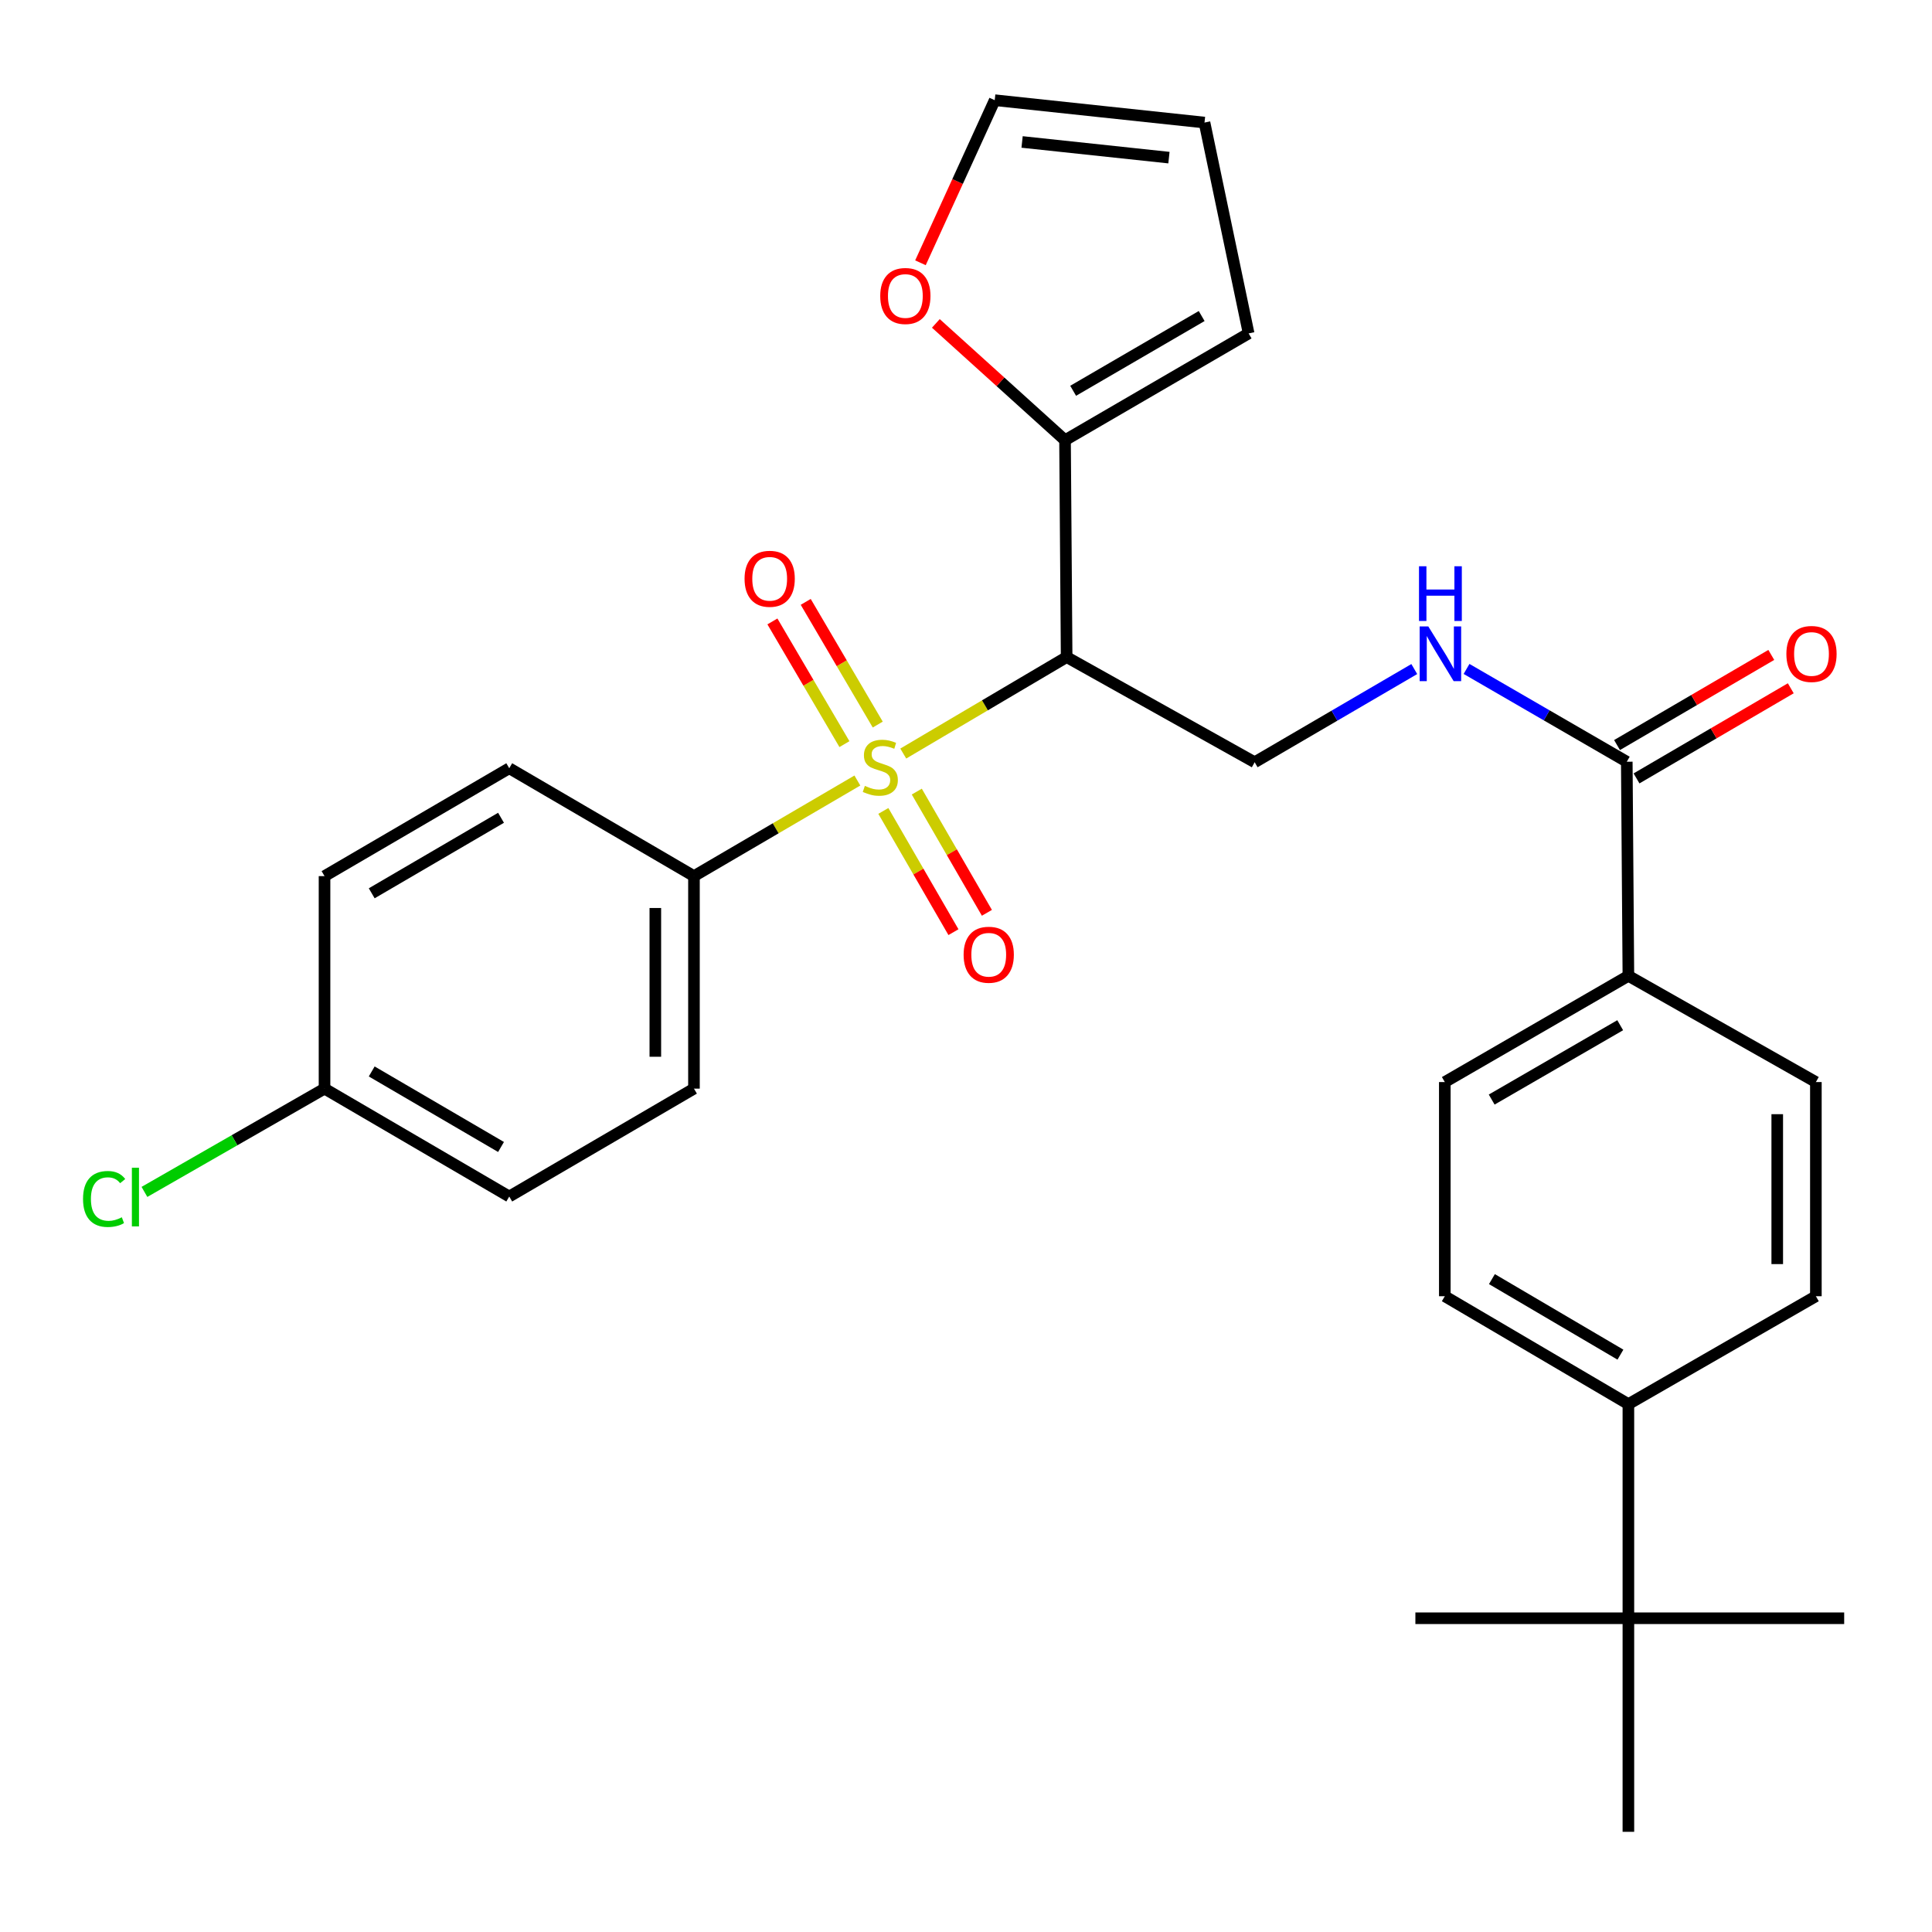 <?xml version='1.0' encoding='iso-8859-1'?>
<svg version='1.1' baseProfile='full'
              xmlns='http://www.w3.org/2000/svg'
                      xmlns:rdkit='http://www.rdkit.org/xml'
                      xmlns:xlink='http://www.w3.org/1999/xlink'
                  xml:space='preserve'
width='1000px' height='1000px' viewBox='0 0 1000 1000'>
<!-- END OF HEADER -->
<rect style='opacity:1.0;fill:#FFFFFF;stroke:none' width='1000' height='1000' x='0' y='0'> </rect>
<path class='bond-0' d='M 467.528,390.034 L 509.809,365.07' style='fill:none;fill-rule:evenodd;stroke:#CCCC00;stroke-width:6px;stroke-linecap:butt;stroke-linejoin:miter;stroke-opacity:1' />
<path class='bond-0' d='M 509.809,365.07 L 552.091,340.107' style='fill:none;fill-rule:evenodd;stroke:#000000;stroke-width:6px;stroke-linecap:butt;stroke-linejoin:miter;stroke-opacity:1' />
<path class='bond-4' d='M 443.774,403.995 L 401.484,428.736' style='fill:none;fill-rule:evenodd;stroke:#CCCC00;stroke-width:6px;stroke-linecap:butt;stroke-linejoin:miter;stroke-opacity:1' />
<path class='bond-4' d='M 401.484,428.736 L 359.194,453.478' style='fill:none;fill-rule:evenodd;stroke:#000000;stroke-width:6px;stroke-linecap:butt;stroke-linejoin:miter;stroke-opacity:1' />
<path class='bond-6' d='M 454.321,375.039 L 435.682,343.285' style='fill:none;fill-rule:evenodd;stroke:#CCCC00;stroke-width:6px;stroke-linecap:butt;stroke-linejoin:miter;stroke-opacity:1' />
<path class='bond-6' d='M 435.682,343.285 L 417.042,311.53' style='fill:none;fill-rule:evenodd;stroke:#FF0000;stroke-width:6px;stroke-linecap:butt;stroke-linejoin:miter;stroke-opacity:1' />
<path class='bond-6' d='M 437.078,385.161 L 418.438,353.407' style='fill:none;fill-rule:evenodd;stroke:#CCCC00;stroke-width:6px;stroke-linecap:butt;stroke-linejoin:miter;stroke-opacity:1' />
<path class='bond-6' d='M 418.438,353.407 L 399.798,321.652' style='fill:none;fill-rule:evenodd;stroke:#FF0000;stroke-width:6px;stroke-linecap:butt;stroke-linejoin:miter;stroke-opacity:1' />
<path class='bond-7' d='M 457.219,419.735 L 475.363,451.109' style='fill:none;fill-rule:evenodd;stroke:#CCCC00;stroke-width:6px;stroke-linecap:butt;stroke-linejoin:miter;stroke-opacity:1' />
<path class='bond-7' d='M 475.363,451.109 L 493.506,482.483' style='fill:none;fill-rule:evenodd;stroke:#FF0000;stroke-width:6px;stroke-linecap:butt;stroke-linejoin:miter;stroke-opacity:1' />
<path class='bond-7' d='M 474.528,409.726 L 492.672,441.1' style='fill:none;fill-rule:evenodd;stroke:#CCCC00;stroke-width:6px;stroke-linecap:butt;stroke-linejoin:miter;stroke-opacity:1' />
<path class='bond-7' d='M 492.672,441.1 L 510.815,472.474' style='fill:none;fill-rule:evenodd;stroke:#FF0000;stroke-width:6px;stroke-linecap:butt;stroke-linejoin:miter;stroke-opacity:1' />
<path class='bond-1' d='M 552.091,340.107 L 551.257,227.846' style='fill:none;fill-rule:evenodd;stroke:#000000;stroke-width:6px;stroke-linecap:butt;stroke-linejoin:miter;stroke-opacity:1' />
<path class='bond-3' d='M 552.091,340.107 L 649.411,394.537' style='fill:none;fill-rule:evenodd;stroke:#000000;stroke-width:6px;stroke-linecap:butt;stroke-linejoin:miter;stroke-opacity:1' />
<path class='bond-8' d='M 551.257,227.846 L 517.827,197.619' style='fill:none;fill-rule:evenodd;stroke:#000000;stroke-width:6px;stroke-linecap:butt;stroke-linejoin:miter;stroke-opacity:1' />
<path class='bond-8' d='M 517.827,197.619 L 484.397,167.393' style='fill:none;fill-rule:evenodd;stroke:#FF0000;stroke-width:6px;stroke-linecap:butt;stroke-linejoin:miter;stroke-opacity:1' />
<path class='bond-12' d='M 551.257,227.846 L 646.289,172.571' style='fill:none;fill-rule:evenodd;stroke:#000000;stroke-width:6px;stroke-linecap:butt;stroke-linejoin:miter;stroke-opacity:1' />
<path class='bond-12' d='M 555.459,202.271 L 621.981,163.578' style='fill:none;fill-rule:evenodd;stroke:#000000;stroke-width:6px;stroke-linecap:butt;stroke-linejoin:miter;stroke-opacity:1' />
<path class='bond-2' d='M 842.018,394.271 L 800.549,370.256' style='fill:none;fill-rule:evenodd;stroke:#000000;stroke-width:6px;stroke-linecap:butt;stroke-linejoin:miter;stroke-opacity:1' />
<path class='bond-2' d='M 800.549,370.256 L 759.08,346.241' style='fill:none;fill-rule:evenodd;stroke:#0000FF;stroke-width:6px;stroke-linecap:butt;stroke-linejoin:miter;stroke-opacity:1' />
<path class='bond-9' d='M 842.018,394.271 L 842.851,505.099' style='fill:none;fill-rule:evenodd;stroke:#000000;stroke-width:6px;stroke-linecap:butt;stroke-linejoin:miter;stroke-opacity:1' />
<path class='bond-13' d='M 847.062,402.903 L 886.982,379.578' style='fill:none;fill-rule:evenodd;stroke:#000000;stroke-width:6px;stroke-linecap:butt;stroke-linejoin:miter;stroke-opacity:1' />
<path class='bond-13' d='M 886.982,379.578 L 926.903,356.252' style='fill:none;fill-rule:evenodd;stroke:#FF0000;stroke-width:6px;stroke-linecap:butt;stroke-linejoin:miter;stroke-opacity:1' />
<path class='bond-13' d='M 836.974,385.639 L 876.895,362.314' style='fill:none;fill-rule:evenodd;stroke:#000000;stroke-width:6px;stroke-linecap:butt;stroke-linejoin:miter;stroke-opacity:1' />
<path class='bond-13' d='M 876.895,362.314 L 916.815,338.988' style='fill:none;fill-rule:evenodd;stroke:#FF0000;stroke-width:6px;stroke-linecap:butt;stroke-linejoin:miter;stroke-opacity:1' />
<path class='bond-5' d='M 649.411,394.537 L 690.72,370.42' style='fill:none;fill-rule:evenodd;stroke:#000000;stroke-width:6px;stroke-linecap:butt;stroke-linejoin:miter;stroke-opacity:1' />
<path class='bond-5' d='M 690.72,370.42 L 732.03,346.302' style='fill:none;fill-rule:evenodd;stroke:#0000FF;stroke-width:6px;stroke-linecap:butt;stroke-linejoin:miter;stroke-opacity:1' />
<path class='bond-20' d='M 359.194,453.478 L 359.194,563.473' style='fill:none;fill-rule:evenodd;stroke:#000000;stroke-width:6px;stroke-linecap:butt;stroke-linejoin:miter;stroke-opacity:1' />
<path class='bond-20' d='M 339.199,469.978 L 339.199,546.974' style='fill:none;fill-rule:evenodd;stroke:#000000;stroke-width:6px;stroke-linecap:butt;stroke-linejoin:miter;stroke-opacity:1' />
<path class='bond-21' d='M 359.194,453.478 L 263.585,397.637' style='fill:none;fill-rule:evenodd;stroke:#000000;stroke-width:6px;stroke-linecap:butt;stroke-linejoin:miter;stroke-opacity:1' />
<path class='bond-14' d='M 476.424,136.017 L 495.645,93.937' style='fill:none;fill-rule:evenodd;stroke:#FF0000;stroke-width:6px;stroke-linecap:butt;stroke-linejoin:miter;stroke-opacity:1' />
<path class='bond-14' d='M 495.645,93.937 L 514.866,51.856' style='fill:none;fill-rule:evenodd;stroke:#000000;stroke-width:6px;stroke-linecap:butt;stroke-linejoin:miter;stroke-opacity:1' />
<path class='bond-16' d='M 842.851,505.099 L 939.894,560.074' style='fill:none;fill-rule:evenodd;stroke:#000000;stroke-width:6px;stroke-linecap:butt;stroke-linejoin:miter;stroke-opacity:1' />
<path class='bond-17' d='M 842.851,505.099 L 747.83,560.074' style='fill:none;fill-rule:evenodd;stroke:#000000;stroke-width:6px;stroke-linecap:butt;stroke-linejoin:miter;stroke-opacity:1' />
<path class='bond-17' d='M 838.611,530.652 L 772.097,569.135' style='fill:none;fill-rule:evenodd;stroke:#000000;stroke-width:6px;stroke-linecap:butt;stroke-linejoin:miter;stroke-opacity:1' />
<path class='bond-10' d='M 842.851,837.604 L 842.851,726.777' style='fill:none;fill-rule:evenodd;stroke:#000000;stroke-width:6px;stroke-linecap:butt;stroke-linejoin:miter;stroke-opacity:1' />
<path class='bond-26' d='M 842.851,837.604 L 842.851,948.144' style='fill:none;fill-rule:evenodd;stroke:#000000;stroke-width:6px;stroke-linecap:butt;stroke-linejoin:miter;stroke-opacity:1' />
<path class='bond-27' d='M 842.851,837.604 L 954.545,837.604' style='fill:none;fill-rule:evenodd;stroke:#000000;stroke-width:6px;stroke-linecap:butt;stroke-linejoin:miter;stroke-opacity:1' />
<path class='bond-28' d='M 842.851,837.604 L 732.601,837.604' style='fill:none;fill-rule:evenodd;stroke:#000000;stroke-width:6px;stroke-linecap:butt;stroke-linejoin:miter;stroke-opacity:1' />
<path class='bond-11' d='M 842.851,726.777 L 747.83,670.924' style='fill:none;fill-rule:evenodd;stroke:#000000;stroke-width:6px;stroke-linecap:butt;stroke-linejoin:miter;stroke-opacity:1' />
<path class='bond-11' d='M 838.73,701.161 L 772.216,662.064' style='fill:none;fill-rule:evenodd;stroke:#000000;stroke-width:6px;stroke-linecap:butt;stroke-linejoin:miter;stroke-opacity:1' />
<path class='bond-31' d='M 842.851,726.777 L 939.894,670.924' style='fill:none;fill-rule:evenodd;stroke:#000000;stroke-width:6px;stroke-linecap:butt;stroke-linejoin:miter;stroke-opacity:1' />
<path class='bond-15' d='M 646.289,172.571 L 623.45,63.443' style='fill:none;fill-rule:evenodd;stroke:#000000;stroke-width:6px;stroke-linecap:butt;stroke-linejoin:miter;stroke-opacity:1' />
<path class='bond-30' d='M 514.866,51.856 L 623.45,63.443' style='fill:none;fill-rule:evenodd;stroke:#000000;stroke-width:6px;stroke-linecap:butt;stroke-linejoin:miter;stroke-opacity:1' />
<path class='bond-30' d='M 529.033,73.477 L 605.041,81.587' style='fill:none;fill-rule:evenodd;stroke:#000000;stroke-width:6px;stroke-linecap:butt;stroke-linejoin:miter;stroke-opacity:1' />
<path class='bond-19' d='M 939.894,560.074 L 939.894,670.924' style='fill:none;fill-rule:evenodd;stroke:#000000;stroke-width:6px;stroke-linecap:butt;stroke-linejoin:miter;stroke-opacity:1' />
<path class='bond-19' d='M 919.899,576.701 L 919.899,654.296' style='fill:none;fill-rule:evenodd;stroke:#000000;stroke-width:6px;stroke-linecap:butt;stroke-linejoin:miter;stroke-opacity:1' />
<path class='bond-18' d='M 747.83,560.074 L 747.83,670.924' style='fill:none;fill-rule:evenodd;stroke:#000000;stroke-width:6px;stroke-linecap:butt;stroke-linejoin:miter;stroke-opacity:1' />
<path class='bond-24' d='M 359.194,563.473 L 263.585,619.315' style='fill:none;fill-rule:evenodd;stroke:#000000;stroke-width:6px;stroke-linecap:butt;stroke-linejoin:miter;stroke-opacity:1' />
<path class='bond-23' d='M 263.585,397.637 L 167.975,453.478' style='fill:none;fill-rule:evenodd;stroke:#000000;stroke-width:6px;stroke-linecap:butt;stroke-linejoin:miter;stroke-opacity:1' />
<path class='bond-23' d='M 259.328,423.279 L 192.401,462.368' style='fill:none;fill-rule:evenodd;stroke:#000000;stroke-width:6px;stroke-linecap:butt;stroke-linejoin:miter;stroke-opacity:1' />
<path class='bond-22' d='M 167.975,563.473 L 167.975,453.478' style='fill:none;fill-rule:evenodd;stroke:#000000;stroke-width:6px;stroke-linecap:butt;stroke-linejoin:miter;stroke-opacity:1' />
<path class='bond-25' d='M 167.975,563.473 L 121.368,590.202' style='fill:none;fill-rule:evenodd;stroke:#000000;stroke-width:6px;stroke-linecap:butt;stroke-linejoin:miter;stroke-opacity:1' />
<path class='bond-25' d='M 121.368,590.202 L 74.761,616.931' style='fill:none;fill-rule:evenodd;stroke:#00CC00;stroke-width:6px;stroke-linecap:butt;stroke-linejoin:miter;stroke-opacity:1' />
<path class='bond-29' d='M 167.975,563.473 L 263.585,619.315' style='fill:none;fill-rule:evenodd;stroke:#000000;stroke-width:6px;stroke-linecap:butt;stroke-linejoin:miter;stroke-opacity:1' />
<path class='bond-29' d='M 192.401,554.583 L 259.328,593.673' style='fill:none;fill-rule:evenodd;stroke:#000000;stroke-width:6px;stroke-linecap:butt;stroke-linejoin:miter;stroke-opacity:1' />
<path  class='atom-0' d='M 447.648 406.768
Q 447.968 406.888, 449.288 407.448
Q 450.608 408.008, 452.048 408.368
Q 453.528 408.688, 454.968 408.688
Q 457.648 408.688, 459.208 407.408
Q 460.768 406.088, 460.768 403.808
Q 460.768 402.248, 459.968 401.288
Q 459.208 400.328, 458.008 399.808
Q 456.808 399.288, 454.808 398.688
Q 452.288 397.928, 450.768 397.208
Q 449.288 396.488, 448.208 394.968
Q 447.168 393.448, 447.168 390.888
Q 447.168 387.328, 449.568 385.128
Q 452.008 382.928, 456.808 382.928
Q 460.088 382.928, 463.808 384.488
L 462.888 387.568
Q 459.488 386.168, 456.928 386.168
Q 454.168 386.168, 452.648 387.328
Q 451.128 388.448, 451.168 390.408
Q 451.168 391.928, 451.928 392.848
Q 452.728 393.768, 453.848 394.288
Q 455.008 394.808, 456.928 395.408
Q 459.488 396.208, 461.008 397.008
Q 462.528 397.808, 463.608 399.448
Q 464.728 401.048, 464.728 403.808
Q 464.728 407.728, 462.088 409.848
Q 459.488 411.928, 455.128 411.928
Q 452.608 411.928, 450.688 411.368
Q 448.808 410.848, 446.568 409.928
L 447.648 406.768
' fill='#CCCC00'/>
<path  class='atom-6' d='M 739.293 324.247
L 748.573 339.247
Q 749.493 340.727, 750.973 343.407
Q 752.453 346.087, 752.533 346.247
L 752.533 324.247
L 756.293 324.247
L 756.293 352.567
L 752.413 352.567
L 742.453 336.167
Q 741.293 334.247, 740.053 332.047
Q 738.853 329.847, 738.493 329.167
L 738.493 352.567
L 734.813 352.567
L 734.813 324.247
L 739.293 324.247
' fill='#0000FF'/>
<path  class='atom-6' d='M 734.473 293.095
L 738.313 293.095
L 738.313 305.135
L 752.793 305.135
L 752.793 293.095
L 756.633 293.095
L 756.633 321.415
L 752.793 321.415
L 752.793 308.335
L 738.313 308.335
L 738.313 321.415
L 734.473 321.415
L 734.473 293.095
' fill='#0000FF'/>
<path  class='atom-7' d='M 385.385 299.575
Q 385.385 292.775, 388.745 288.975
Q 392.105 285.175, 398.385 285.175
Q 404.665 285.175, 408.025 288.975
Q 411.385 292.775, 411.385 299.575
Q 411.385 306.455, 407.985 310.375
Q 404.585 314.255, 398.385 314.255
Q 392.145 314.255, 388.745 310.375
Q 385.385 306.495, 385.385 299.575
M 398.385 311.055
Q 402.705 311.055, 405.025 308.175
Q 407.385 305.255, 407.385 299.575
Q 407.385 294.015, 405.025 291.215
Q 402.705 288.375, 398.385 288.375
Q 394.065 288.375, 391.705 291.175
Q 389.385 293.975, 389.385 299.575
Q 389.385 305.295, 391.705 308.175
Q 394.065 311.055, 398.385 311.055
' fill='#FF0000'/>
<path  class='atom-8' d='M 498.767 494.17
Q 498.767 487.37, 502.127 483.57
Q 505.487 479.77, 511.767 479.77
Q 518.047 479.77, 521.407 483.57
Q 524.767 487.37, 524.767 494.17
Q 524.767 501.05, 521.367 504.97
Q 517.967 508.85, 511.767 508.85
Q 505.527 508.85, 502.127 504.97
Q 498.767 501.09, 498.767 494.17
M 511.767 505.65
Q 516.087 505.65, 518.407 502.77
Q 520.767 499.85, 520.767 494.17
Q 520.767 488.61, 518.407 485.81
Q 516.087 482.97, 511.767 482.97
Q 507.447 482.97, 505.087 485.77
Q 502.767 488.57, 502.767 494.17
Q 502.767 499.89, 505.087 502.77
Q 507.447 505.65, 511.767 505.65
' fill='#FF0000'/>
<path  class='atom-9' d='M 455.611 153.2
Q 455.611 146.4, 458.971 142.6
Q 462.331 138.8, 468.611 138.8
Q 474.891 138.8, 478.251 142.6
Q 481.611 146.4, 481.611 153.2
Q 481.611 160.08, 478.211 164
Q 474.811 167.88, 468.611 167.88
Q 462.371 167.88, 458.971 164
Q 455.611 160.12, 455.611 153.2
M 468.611 164.68
Q 472.931 164.68, 475.251 161.8
Q 477.611 158.88, 477.611 153.2
Q 477.611 147.64, 475.251 144.84
Q 472.931 142, 468.611 142
Q 464.291 142, 461.931 144.8
Q 459.611 147.6, 459.611 153.2
Q 459.611 158.92, 461.931 161.8
Q 464.291 164.68, 468.611 164.68
' fill='#FF0000'/>
<path  class='atom-14' d='M 924.627 338.487
Q 924.627 331.687, 927.987 327.887
Q 931.347 324.087, 937.627 324.087
Q 943.907 324.087, 947.267 327.887
Q 950.627 331.687, 950.627 338.487
Q 950.627 345.367, 947.227 349.287
Q 943.827 353.167, 937.627 353.167
Q 931.387 353.167, 927.987 349.287
Q 924.627 345.407, 924.627 338.487
M 937.627 349.967
Q 941.947 349.967, 944.267 347.087
Q 946.627 344.167, 946.627 338.487
Q 946.627 332.927, 944.267 330.127
Q 941.947 327.287, 937.627 327.287
Q 933.307 327.287, 930.947 330.087
Q 928.627 332.887, 928.627 338.487
Q 928.627 344.207, 930.947 347.087
Q 933.307 349.967, 937.627 349.967
' fill='#FF0000'/>
<path  class='atom-26' d='M 42.98 620.583
Q 42.98 613.543, 46.26 609.863
Q 49.58 606.143, 55.86 606.143
Q 61.7 606.143, 64.82 610.263
L 62.18 612.423
Q 59.9 609.423, 55.86 609.423
Q 51.58 609.423, 49.3 612.303
Q 47.06 615.143, 47.06 620.583
Q 47.06 626.183, 49.38 629.063
Q 51.74 631.943, 56.3 631.943
Q 59.42 631.943, 63.06 630.063
L 64.18 633.063
Q 62.7 634.023, 60.46 634.583
Q 58.22 635.143, 55.74 635.143
Q 49.58 635.143, 46.26 631.383
Q 42.98 627.623, 42.98 620.583
' fill='#00CC00'/>
<path  class='atom-26' d='M 68.26 604.423
L 71.94 604.423
L 71.94 634.783
L 68.26 634.783
L 68.26 604.423
' fill='#00CC00'/>
</svg>
